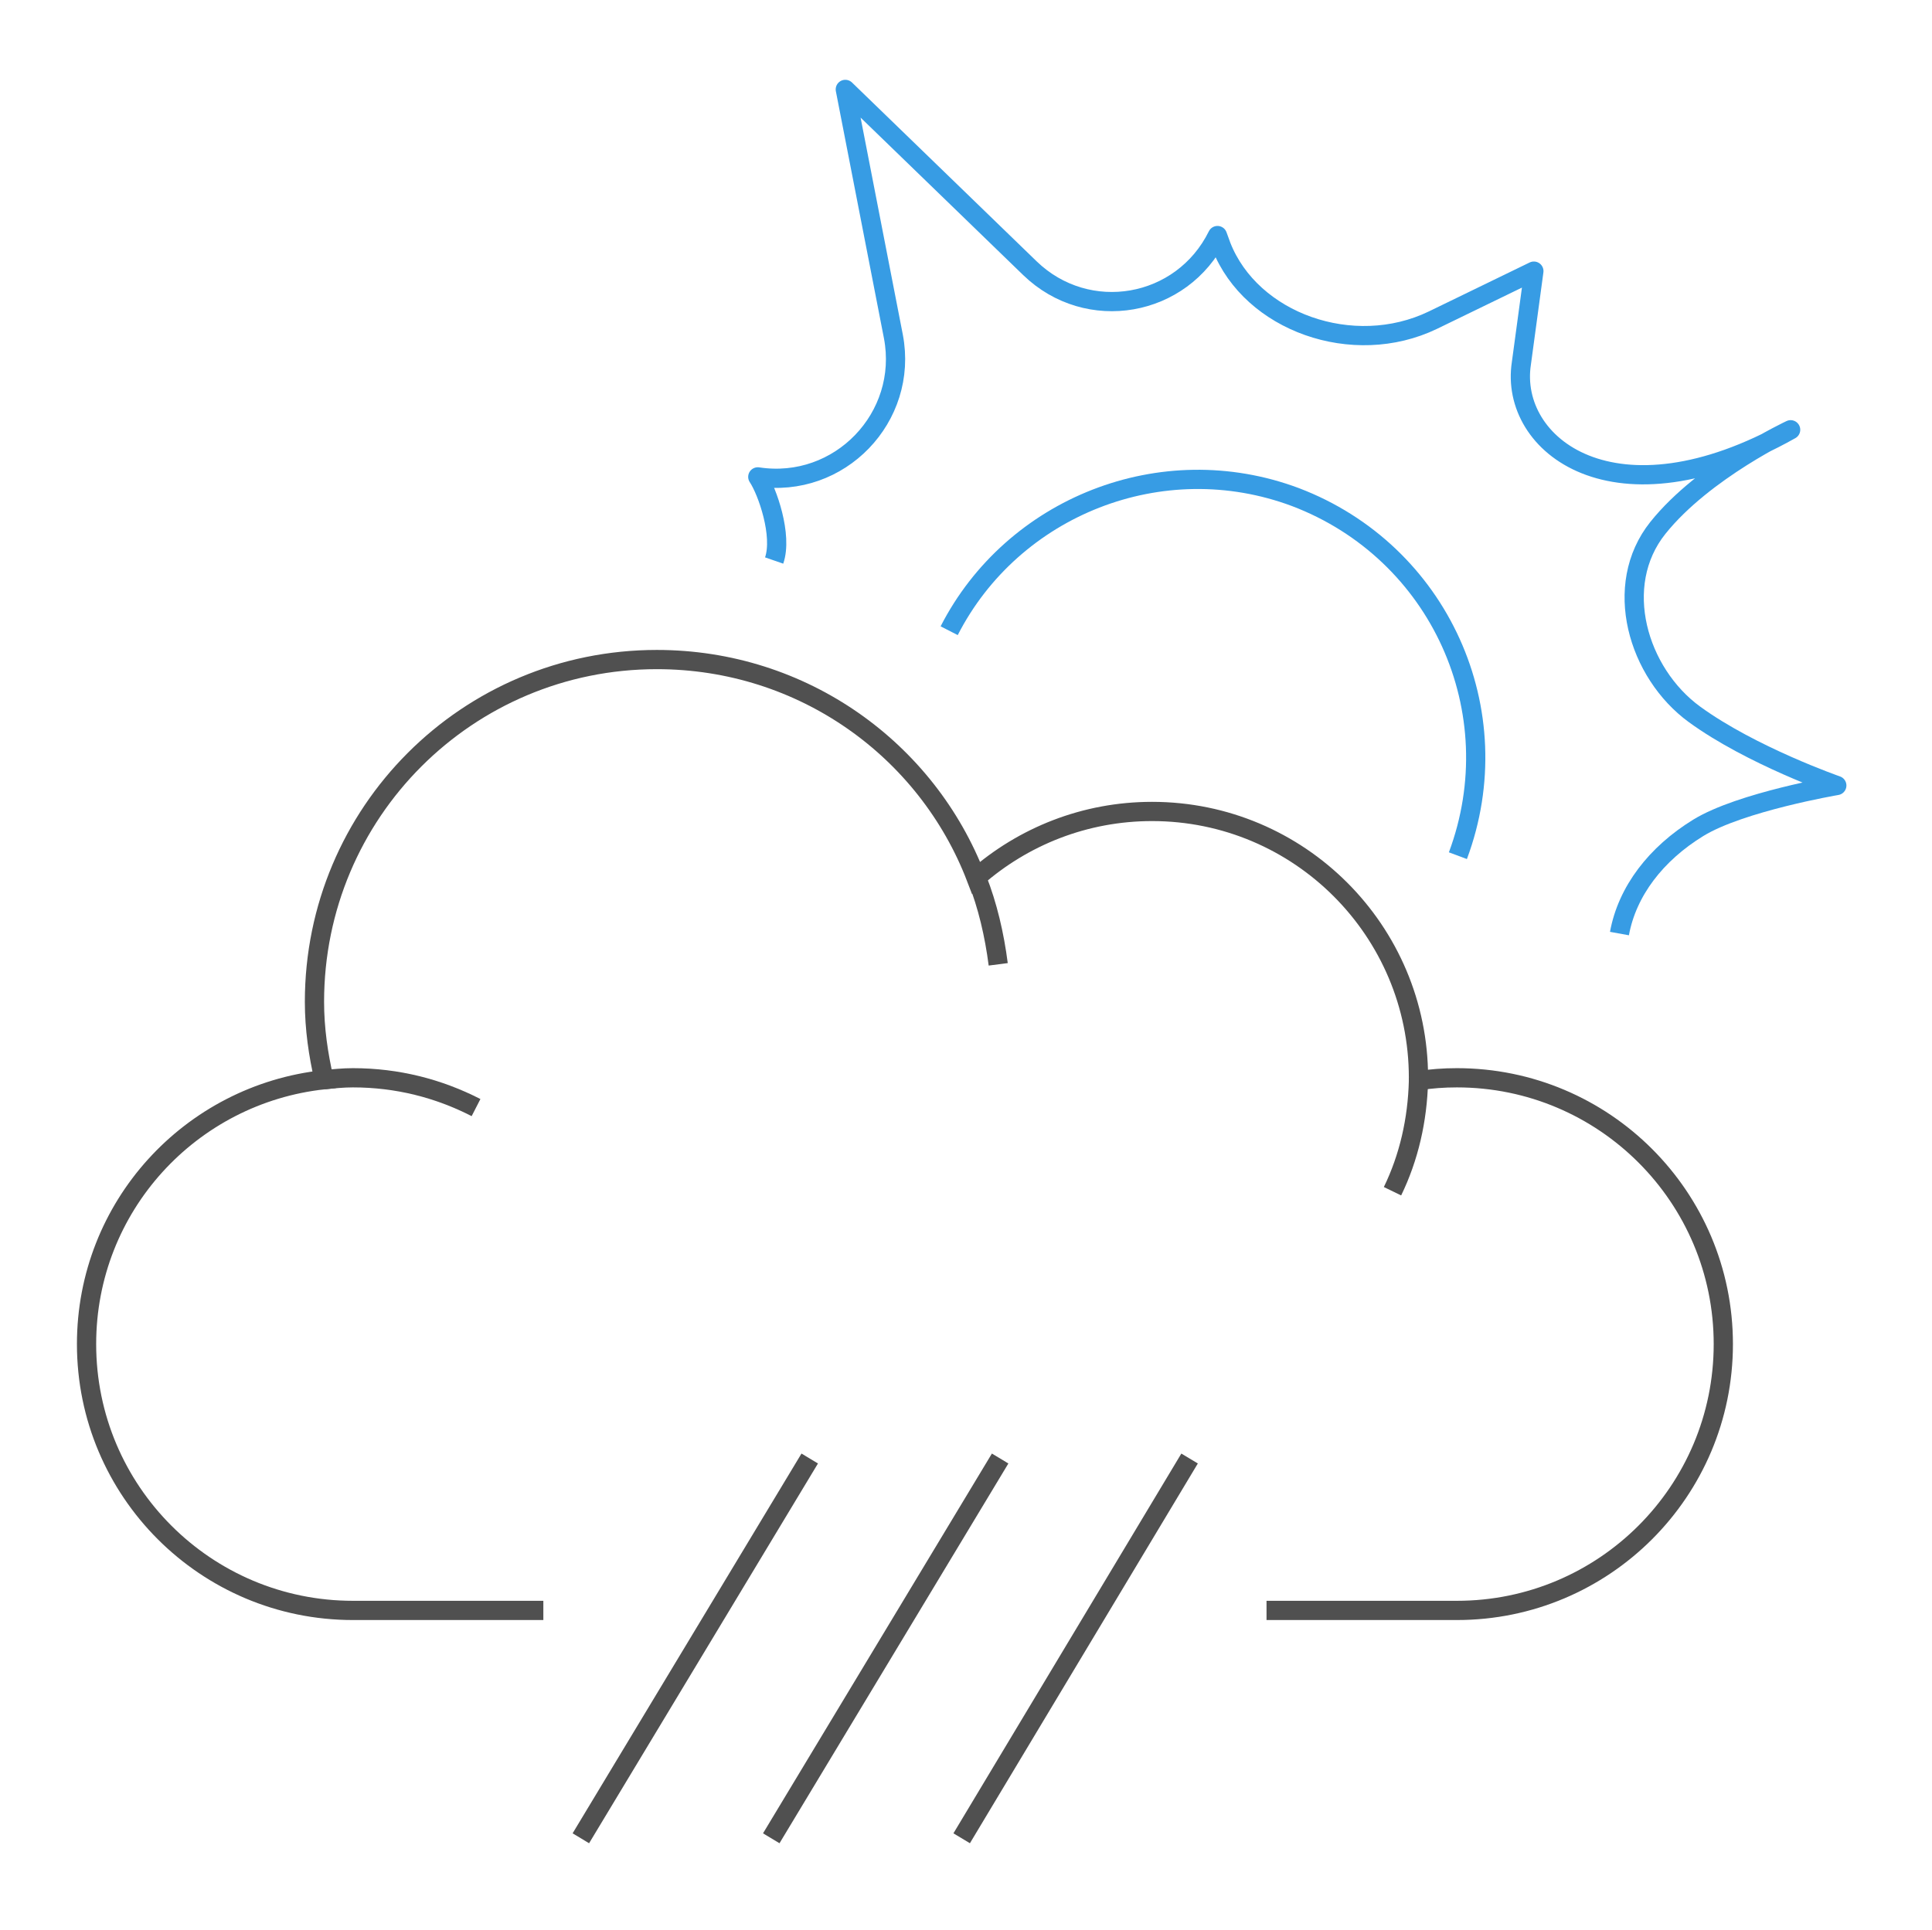<?xml version="1.0" encoding="utf-8"?>
<!-- Generator: Adobe Illustrator 24.0.0, SVG Export Plug-In . SVG Version: 6.00 Build 0)  -->
<svg version="1.1" id="图层_1" xmlns="http://www.w3.org/2000/svg" xmlns:xlink="http://www.w3.org/1999/xlink" x="0px" y="0px"
	 viewBox="0 0 200.9 200.7" style="enable-background:new 0 0 200.9 200.7;" xml:space="preserve">
<style type="text/css">
	.st0{fill:none;stroke:#505050;stroke-width:2;stroke-miterlimit:10;}
	.st1{fill:none;stroke:#379CE4;stroke-width:2;stroke-linejoin:round;stroke-miterlimit:10;}
	.st2{fill:none;stroke:#379CE4;stroke-width:2;stroke-miterlimit:10;}
</style>
<g>
	<path class="st0" d="M131.7,167.5h19.8c15.3,0,27.7-12.4,27.7-27.7s-12.4-27.7-27.7-27.7c-1.4,0-2.7,0.1-4,0.3c0-0.1,0-0.2,0-0.3
		c0-15.3-12.4-27.7-27.7-27.7c-7,0-13.4,2.6-18.3,6.9C96.4,78,83.5,68.6,68.3,68.6c-19.7,0-35.6,15.9-35.6,35.6c0,2.8,0.4,5.5,1,8.1
		C19.8,113.8,9,125.5,9,139.8c0,15.3,12.4,27.7,27.7,27.7h19.8"/>
	<path class="st0" d="M33.7,112.3c1-0.1,2-0.2,3-0.2c4.6,0,8.9,1.1,12.8,3.1"/>
	<path class="st0" d="M101.6,91.4c1.1,2.8,1.8,5.8,2.2,8.9"/>
	<path class="st0" d="M147.5,112.1c0,0.1,0,0.2,0,0.3c-0.1,4.1-1,8-2.7,11.5"/>
	<path class="st1" d="M80.5,58.3c0.9-2.6-0.7-7.2-1.7-8.7l0,0l0,0c8.5,1.3,15.7-6.2,14.1-14.6l-5-25.7l19.2,18.6
		c6,5.8,15.8,4.1,19.5-3.4l0,0l0.4,1.1c3.1,7.9,13.7,11.7,22,7.7l10.5-5.1l-1.3,9.6c-1.3,8.5,9.7,17.2,28,6.9c0,0-9,4.2-13.8,10.2
		c-4.8,6-2.1,15.1,3.8,19.4c5.9,4.3,14.8,7.4,14.8,7.4s-10,1.7-14.4,4.4c-4.4,2.7-7.4,6.6-8.2,11"/>
	<path class="st2" d="M151.6,89c5.6-15-1.9-31.6-16.9-37.3c-13.9-5.2-29.4,1-36,13.9"/>
	<line class="st0" x1="84.2" y1="151.7" x2="60.4" y2="191.2"/>
	<line class="st0" x1="104" y1="151.7" x2="80.2" y2="191.2"/>
	<line class="st0" x1="123.7" y1="151.7" x2="100" y2="191.2"/>
</g>
</svg>
